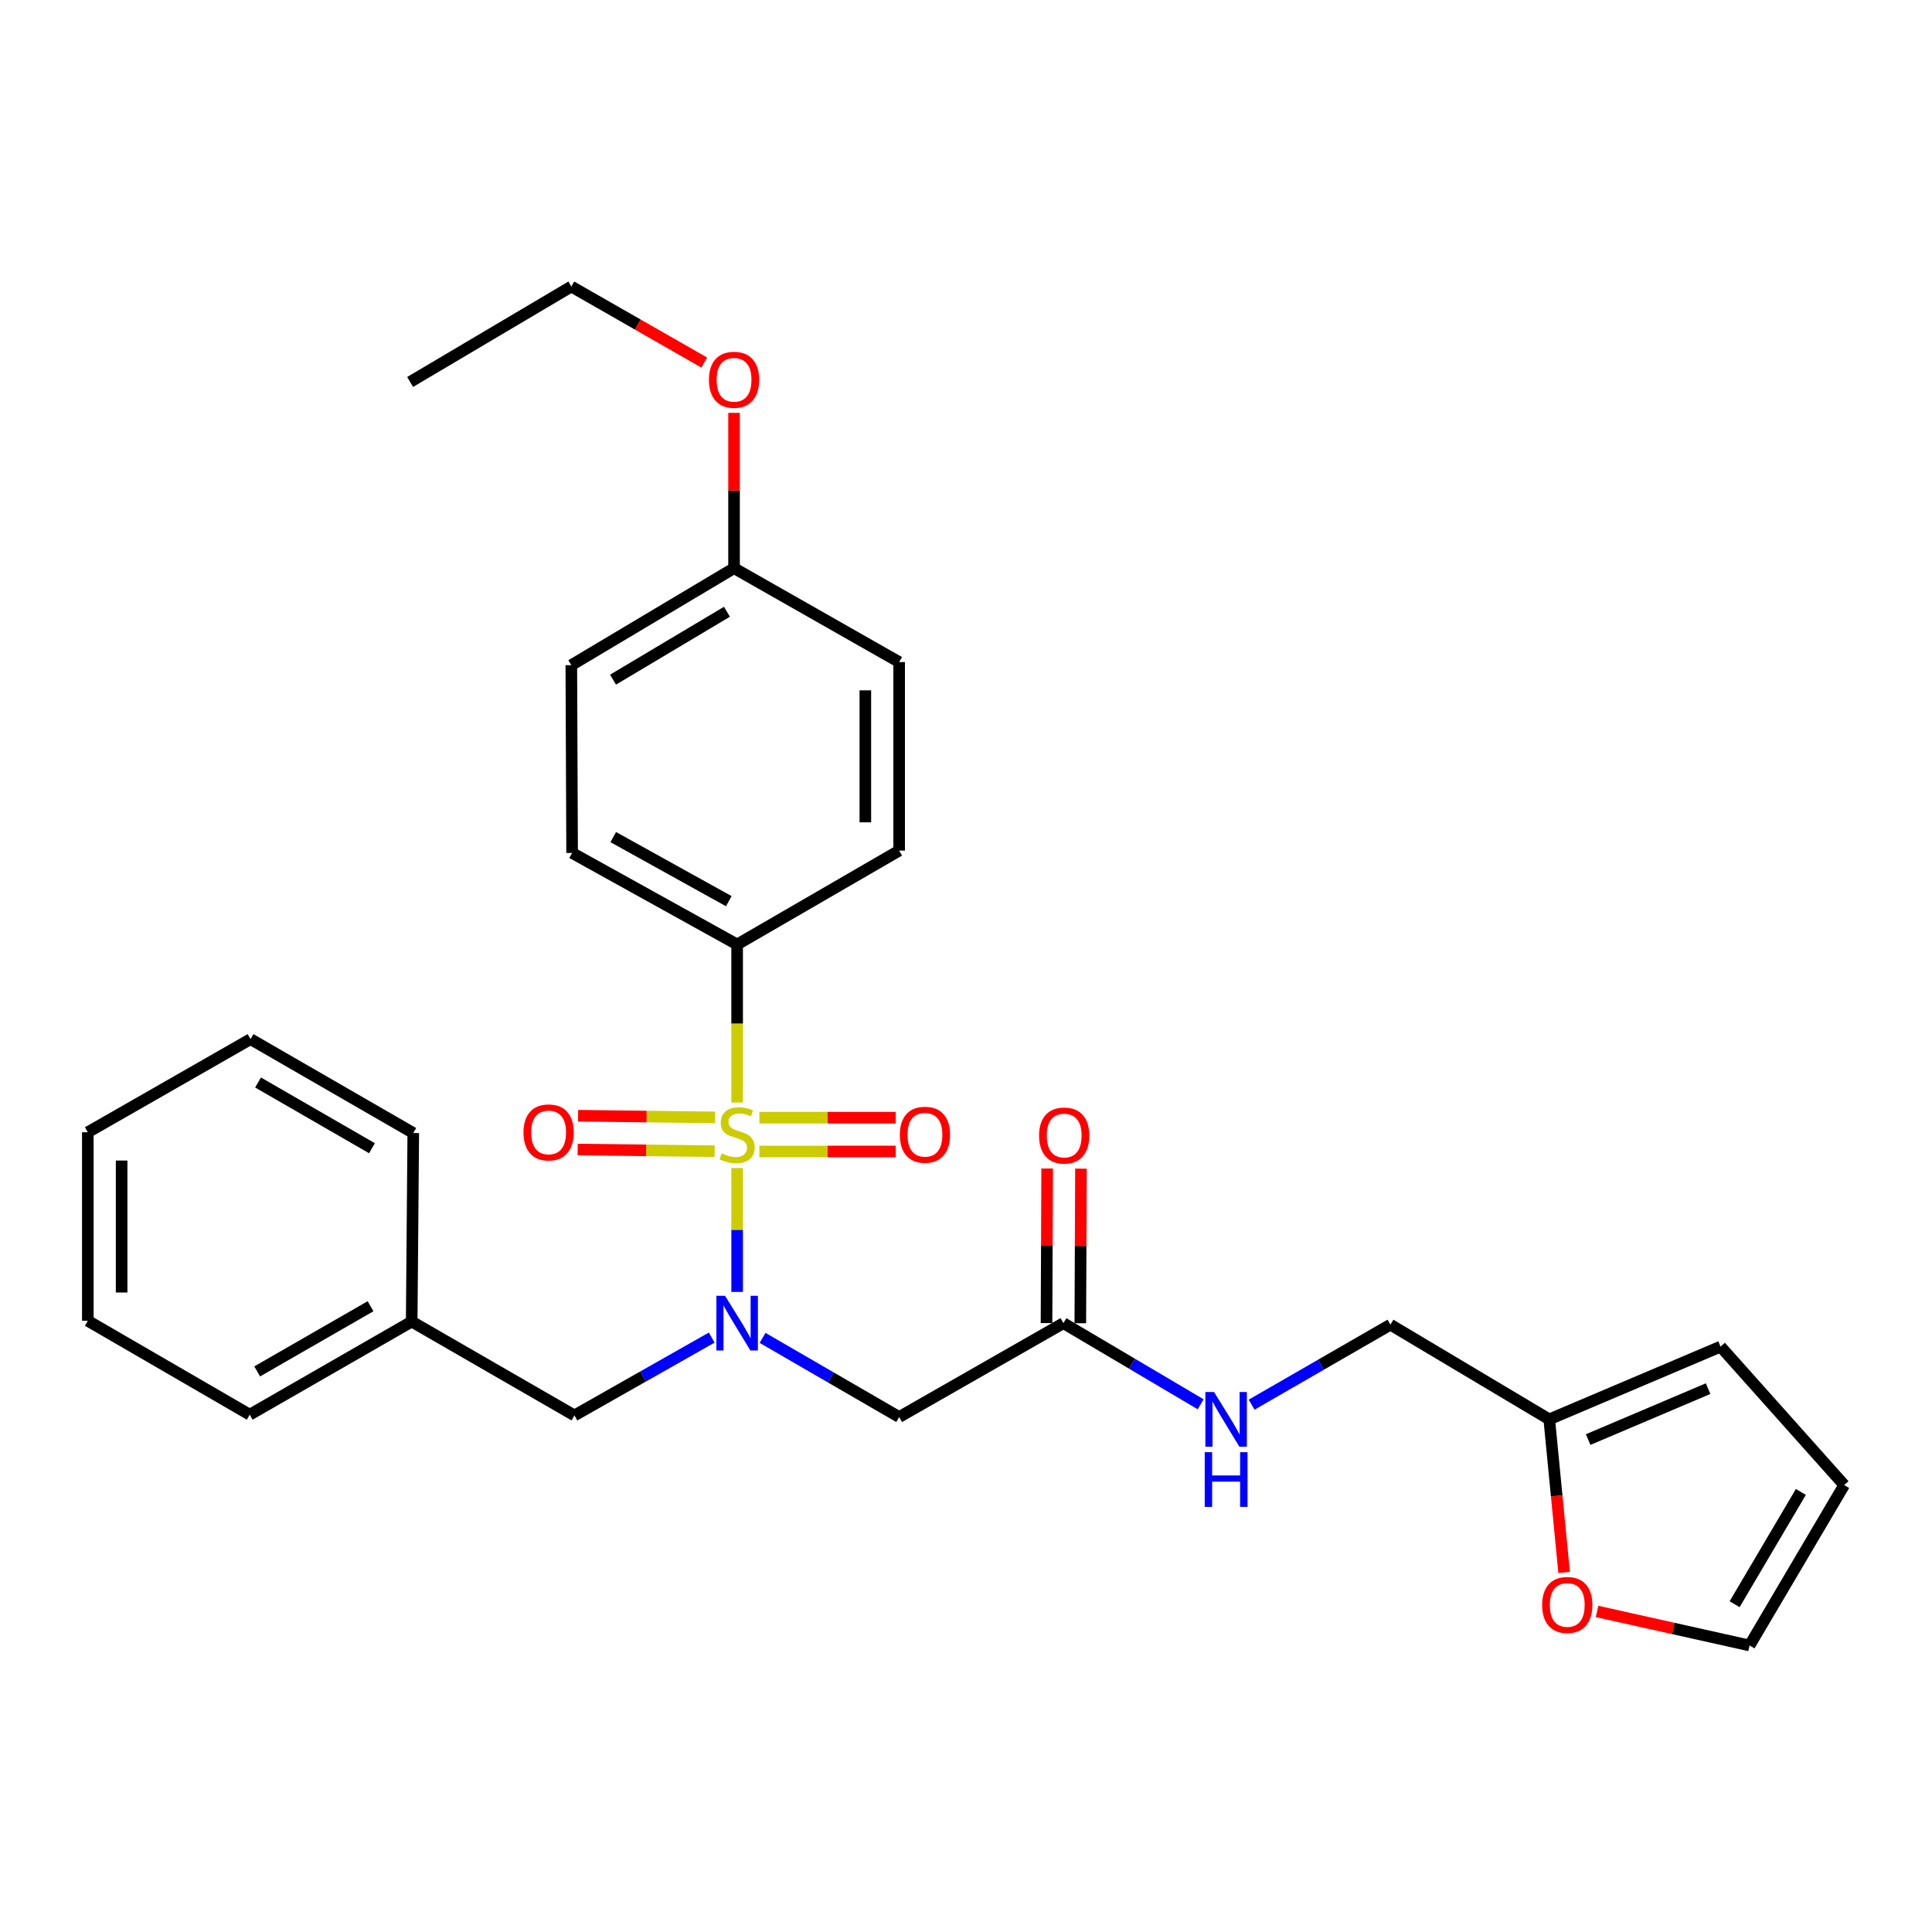 <?xml version='1.0' encoding='iso-8859-1'?>
<svg version='1.1' baseProfile='full'
              xmlns='http://www.w3.org/2000/svg'
                      xmlns:rdkit='http://www.rdkit.org/xml'
                      xmlns:xlink='http://www.w3.org/1999/xlink'
                  xml:space='preserve'
width='1000px' height='1000px' viewBox='0 0 1000 1000'>
<!-- END OF HEADER -->
<rect style='opacity:1.0;fill:#FFFFFF;stroke:none' width='1000' height='1000' x='0' y='0'> </rect>
<path class='bond-0' d='M 381.544,604.58 L 381.544,636.638' style='fill:none;fill-rule:evenodd;stroke:#CCCC00;stroke-width:6px;stroke-linecap:butt;stroke-linejoin:miter;stroke-opacity:1' />
<path class='bond-0' d='M 381.544,636.638 L 381.544,668.696' style='fill:none;fill-rule:evenodd;stroke:#0000FF;stroke-width:6px;stroke-linecap:butt;stroke-linejoin:miter;stroke-opacity:1' />
<path class='bond-2' d='M 381.544,570.68 L 381.544,529.769' style='fill:none;fill-rule:evenodd;stroke:#CCCC00;stroke-width:6px;stroke-linecap:butt;stroke-linejoin:miter;stroke-opacity:1' />
<path class='bond-2' d='M 381.544,529.769 L 381.544,488.859' style='fill:none;fill-rule:evenodd;stroke:#000000;stroke-width:6px;stroke-linecap:butt;stroke-linejoin:miter;stroke-opacity:1' />
<path class='bond-4' d='M 370.133,578.369 L 334.676,577.931' style='fill:none;fill-rule:evenodd;stroke:#CCCC00;stroke-width:6px;stroke-linecap:butt;stroke-linejoin:miter;stroke-opacity:1' />
<path class='bond-4' d='M 334.676,577.931 L 299.22,577.493' style='fill:none;fill-rule:evenodd;stroke:#FF0000;stroke-width:6px;stroke-linecap:butt;stroke-linejoin:miter;stroke-opacity:1' />
<path class='bond-4' d='M 369.916,595.866 L 334.46,595.428' style='fill:none;fill-rule:evenodd;stroke:#CCCC00;stroke-width:6px;stroke-linecap:butt;stroke-linejoin:miter;stroke-opacity:1' />
<path class='bond-4' d='M 334.46,595.428 L 299.004,594.99' style='fill:none;fill-rule:evenodd;stroke:#FF0000;stroke-width:6px;stroke-linecap:butt;stroke-linejoin:miter;stroke-opacity:1' />
<path class='bond-5' d='M 393.054,596.009 L 428.33,596.009' style='fill:none;fill-rule:evenodd;stroke:#CCCC00;stroke-width:6px;stroke-linecap:butt;stroke-linejoin:miter;stroke-opacity:1' />
<path class='bond-5' d='M 428.33,596.009 L 463.607,596.009' style='fill:none;fill-rule:evenodd;stroke:#FF0000;stroke-width:6px;stroke-linecap:butt;stroke-linejoin:miter;stroke-opacity:1' />
<path class='bond-5' d='M 393.054,578.51 L 428.33,578.51' style='fill:none;fill-rule:evenodd;stroke:#CCCC00;stroke-width:6px;stroke-linecap:butt;stroke-linejoin:miter;stroke-opacity:1' />
<path class='bond-5' d='M 428.33,578.51 L 463.607,578.51' style='fill:none;fill-rule:evenodd;stroke:#FF0000;stroke-width:6px;stroke-linecap:butt;stroke-linejoin:miter;stroke-opacity:1' />
<path class='bond-1' d='M 394.707,692.49 L 430.054,712.97' style='fill:none;fill-rule:evenodd;stroke:#0000FF;stroke-width:6px;stroke-linecap:butt;stroke-linejoin:miter;stroke-opacity:1' />
<path class='bond-1' d='M 430.054,712.97 L 465.401,733.451' style='fill:none;fill-rule:evenodd;stroke:#000000;stroke-width:6px;stroke-linecap:butt;stroke-linejoin:miter;stroke-opacity:1' />
<path class='bond-7' d='M 368.384,692.327 L 332.856,712.475' style='fill:none;fill-rule:evenodd;stroke:#0000FF;stroke-width:6px;stroke-linecap:butt;stroke-linejoin:miter;stroke-opacity:1' />
<path class='bond-7' d='M 332.856,712.475 L 297.327,732.624' style='fill:none;fill-rule:evenodd;stroke:#000000;stroke-width:6px;stroke-linecap:butt;stroke-linejoin:miter;stroke-opacity:1' />
<path class='bond-3' d='M 465.401,733.451 L 550.425,684.863' style='fill:none;fill-rule:evenodd;stroke:#000000;stroke-width:6px;stroke-linecap:butt;stroke-linejoin:miter;stroke-opacity:1' />
<path class='bond-14' d='M 381.544,488.859 L 296.122,441.477' style='fill:none;fill-rule:evenodd;stroke:#000000;stroke-width:6px;stroke-linecap:butt;stroke-linejoin:miter;stroke-opacity:1' />
<path class='bond-14' d='M 377.219,466.45 L 317.423,433.282' style='fill:none;fill-rule:evenodd;stroke:#000000;stroke-width:6px;stroke-linecap:butt;stroke-linejoin:miter;stroke-opacity:1' />
<path class='bond-15' d='M 381.544,488.859 L 465.401,440.271' style='fill:none;fill-rule:evenodd;stroke:#000000;stroke-width:6px;stroke-linecap:butt;stroke-linejoin:miter;stroke-opacity:1' />
<path class='bond-9' d='M 550.425,684.863 L 585.941,705.861' style='fill:none;fill-rule:evenodd;stroke:#000000;stroke-width:6px;stroke-linecap:butt;stroke-linejoin:miter;stroke-opacity:1' />
<path class='bond-9' d='M 585.941,705.861 L 621.456,726.86' style='fill:none;fill-rule:evenodd;stroke:#0000FF;stroke-width:6px;stroke-linecap:butt;stroke-linejoin:miter;stroke-opacity:1' />
<path class='bond-12' d='M 559.174,684.899 L 559.338,644.896' style='fill:none;fill-rule:evenodd;stroke:#000000;stroke-width:6px;stroke-linecap:butt;stroke-linejoin:miter;stroke-opacity:1' />
<path class='bond-12' d='M 559.338,644.896 L 559.502,604.894' style='fill:none;fill-rule:evenodd;stroke:#FF0000;stroke-width:6px;stroke-linecap:butt;stroke-linejoin:miter;stroke-opacity:1' />
<path class='bond-12' d='M 541.676,684.827 L 541.84,644.825' style='fill:none;fill-rule:evenodd;stroke:#000000;stroke-width:6px;stroke-linecap:butt;stroke-linejoin:miter;stroke-opacity:1' />
<path class='bond-12' d='M 541.84,644.825 L 542.004,604.822' style='fill:none;fill-rule:evenodd;stroke:#FF0000;stroke-width:6px;stroke-linecap:butt;stroke-linejoin:miter;stroke-opacity:1' />
<path class='bond-6' d='M 801.89,734.656 L 719.685,685.65' style='fill:none;fill-rule:evenodd;stroke:#000000;stroke-width:6px;stroke-linecap:butt;stroke-linejoin:miter;stroke-opacity:1' />
<path class='bond-8' d='M 801.89,734.656 L 805.739,774.281' style='fill:none;fill-rule:evenodd;stroke:#000000;stroke-width:6px;stroke-linecap:butt;stroke-linejoin:miter;stroke-opacity:1' />
<path class='bond-8' d='M 805.739,774.281 L 809.587,813.905' style='fill:none;fill-rule:evenodd;stroke:#FF0000;stroke-width:6px;stroke-linecap:butt;stroke-linejoin:miter;stroke-opacity:1' />
<path class='bond-10' d='M 801.89,734.656 L 890.569,697.005' style='fill:none;fill-rule:evenodd;stroke:#000000;stroke-width:6px;stroke-linecap:butt;stroke-linejoin:miter;stroke-opacity:1' />
<path class='bond-10' d='M 822.03,745.115 L 884.105,718.76' style='fill:none;fill-rule:evenodd;stroke:#000000;stroke-width:6px;stroke-linecap:butt;stroke-linejoin:miter;stroke-opacity:1' />
<path class='bond-18' d='M 297.327,732.624 L 213.091,684.046' style='fill:none;fill-rule:evenodd;stroke:#000000;stroke-width:6px;stroke-linecap:butt;stroke-linejoin:miter;stroke-opacity:1' />
<path class='bond-11' d='M 826.629,834.077 L 866.094,842.885' style='fill:none;fill-rule:evenodd;stroke:#FF0000;stroke-width:6px;stroke-linecap:butt;stroke-linejoin:miter;stroke-opacity:1' />
<path class='bond-11' d='M 866.094,842.885 L 905.559,851.693' style='fill:none;fill-rule:evenodd;stroke:#000000;stroke-width:6px;stroke-linecap:butt;stroke-linejoin:miter;stroke-opacity:1' />
<path class='bond-16' d='M 647.836,727.053 L 683.76,706.352' style='fill:none;fill-rule:evenodd;stroke:#0000FF;stroke-width:6px;stroke-linecap:butt;stroke-linejoin:miter;stroke-opacity:1' />
<path class='bond-16' d='M 683.76,706.352 L 719.685,685.65' style='fill:none;fill-rule:evenodd;stroke:#000000;stroke-width:6px;stroke-linecap:butt;stroke-linejoin:miter;stroke-opacity:1' />
<path class='bond-13' d='M 890.569,697.005 L 954.545,768.662' style='fill:none;fill-rule:evenodd;stroke:#000000;stroke-width:6px;stroke-linecap:butt;stroke-linejoin:miter;stroke-opacity:1' />
<path class='bond-31' d='M 905.559,851.693 L 954.545,768.662' style='fill:none;fill-rule:evenodd;stroke:#000000;stroke-width:6px;stroke-linecap:butt;stroke-linejoin:miter;stroke-opacity:1' />
<path class='bond-31' d='M 897.836,830.346 L 932.126,772.225' style='fill:none;fill-rule:evenodd;stroke:#000000;stroke-width:6px;stroke-linecap:butt;stroke-linejoin:miter;stroke-opacity:1' />
<path class='bond-19' d='M 296.122,441.477 L 295.714,344.292' style='fill:none;fill-rule:evenodd;stroke:#000000;stroke-width:6px;stroke-linecap:butt;stroke-linejoin:miter;stroke-opacity:1' />
<path class='bond-20' d='M 465.401,440.271 L 465.401,342.688' style='fill:none;fill-rule:evenodd;stroke:#000000;stroke-width:6px;stroke-linecap:butt;stroke-linejoin:miter;stroke-opacity:1' />
<path class='bond-20' d='M 447.903,425.634 L 447.903,357.325' style='fill:none;fill-rule:evenodd;stroke:#000000;stroke-width:6px;stroke-linecap:butt;stroke-linejoin:miter;stroke-opacity:1' />
<path class='bond-17' d='M 379.94,294.08 L 465.401,342.688' style='fill:none;fill-rule:evenodd;stroke:#000000;stroke-width:6px;stroke-linecap:butt;stroke-linejoin:miter;stroke-opacity:1' />
<path class='bond-21' d='M 379.94,294.08 L 379.94,253.884' style='fill:none;fill-rule:evenodd;stroke:#000000;stroke-width:6px;stroke-linecap:butt;stroke-linejoin:miter;stroke-opacity:1' />
<path class='bond-21' d='M 379.94,253.884 L 379.94,213.687' style='fill:none;fill-rule:evenodd;stroke:#FF0000;stroke-width:6px;stroke-linecap:butt;stroke-linejoin:miter;stroke-opacity:1' />
<path class='bond-29' d='M 379.94,294.08 L 295.714,344.292' style='fill:none;fill-rule:evenodd;stroke:#000000;stroke-width:6px;stroke-linecap:butt;stroke-linejoin:miter;stroke-opacity:1' />
<path class='bond-29' d='M 376.267,316.643 L 317.308,351.79' style='fill:none;fill-rule:evenodd;stroke:#000000;stroke-width:6px;stroke-linecap:butt;stroke-linejoin:miter;stroke-opacity:1' />
<path class='bond-23' d='M 213.091,684.046 L 129.263,732.236' style='fill:none;fill-rule:evenodd;stroke:#000000;stroke-width:6px;stroke-linecap:butt;stroke-linejoin:miter;stroke-opacity:1' />
<path class='bond-23' d='M 191.796,676.104 L 133.116,709.837' style='fill:none;fill-rule:evenodd;stroke:#000000;stroke-width:6px;stroke-linecap:butt;stroke-linejoin:miter;stroke-opacity:1' />
<path class='bond-24' d='M 213.091,684.046 L 213.908,586.453' style='fill:none;fill-rule:evenodd;stroke:#000000;stroke-width:6px;stroke-linecap:butt;stroke-linejoin:miter;stroke-opacity:1' />
<path class='bond-22' d='M 364.514,187.663 L 330.114,167.985' style='fill:none;fill-rule:evenodd;stroke:#FF0000;stroke-width:6px;stroke-linecap:butt;stroke-linejoin:miter;stroke-opacity:1' />
<path class='bond-22' d='M 330.114,167.985 L 295.714,148.307' style='fill:none;fill-rule:evenodd;stroke:#000000;stroke-width:6px;stroke-linecap:butt;stroke-linejoin:miter;stroke-opacity:1' />
<path class='bond-25' d='M 295.714,148.307 L 212.284,197.702' style='fill:none;fill-rule:evenodd;stroke:#000000;stroke-width:6px;stroke-linecap:butt;stroke-linejoin:miter;stroke-opacity:1' />
<path class='bond-27' d='M 129.263,732.236 L 45.455,683.638' style='fill:none;fill-rule:evenodd;stroke:#000000;stroke-width:6px;stroke-linecap:butt;stroke-linejoin:miter;stroke-opacity:1' />
<path class='bond-26' d='M 213.908,586.453 L 129.681,537.855' style='fill:none;fill-rule:evenodd;stroke:#000000;stroke-width:6px;stroke-linecap:butt;stroke-linejoin:miter;stroke-opacity:1' />
<path class='bond-26' d='M 192.529,594.32 L 133.57,560.302' style='fill:none;fill-rule:evenodd;stroke:#000000;stroke-width:6px;stroke-linecap:butt;stroke-linejoin:miter;stroke-opacity:1' />
<path class='bond-28' d='M 129.681,537.855 L 45.455,586.054' style='fill:none;fill-rule:evenodd;stroke:#000000;stroke-width:6px;stroke-linecap:butt;stroke-linejoin:miter;stroke-opacity:1' />
<path class='bond-30' d='M 45.455,683.638 L 45.455,586.054' style='fill:none;fill-rule:evenodd;stroke:#000000;stroke-width:6px;stroke-linecap:butt;stroke-linejoin:miter;stroke-opacity:1' />
<path class='bond-30' d='M 62.953,669 L 62.953,600.692' style='fill:none;fill-rule:evenodd;stroke:#000000;stroke-width:6px;stroke-linecap:butt;stroke-linejoin:miter;stroke-opacity:1' />
<path  class='atom-0' d='M 373.544 596.98
Q 373.864 597.1, 375.184 597.66
Q 376.504 598.22, 377.944 598.58
Q 379.424 598.9, 380.864 598.9
Q 383.544 598.9, 385.104 597.62
Q 386.664 596.3, 386.664 594.02
Q 386.664 592.46, 385.864 591.5
Q 385.104 590.54, 383.904 590.02
Q 382.704 589.5, 380.704 588.9
Q 378.184 588.14, 376.664 587.42
Q 375.184 586.7, 374.104 585.18
Q 373.064 583.66, 373.064 581.1
Q 373.064 577.54, 375.464 575.34
Q 377.904 573.14, 382.704 573.14
Q 385.984 573.14, 389.704 574.7
L 388.784 577.78
Q 385.384 576.38, 382.824 576.38
Q 380.064 576.38, 378.544 577.54
Q 377.024 578.66, 377.064 580.62
Q 377.064 582.14, 377.824 583.06
Q 378.624 583.98, 379.744 584.5
Q 380.904 585.02, 382.824 585.62
Q 385.384 586.42, 386.904 587.22
Q 388.424 588.02, 389.504 589.66
Q 390.624 591.26, 390.624 594.02
Q 390.624 597.94, 387.984 600.06
Q 385.384 602.14, 381.024 602.14
Q 378.504 602.14, 376.584 601.58
Q 374.704 601.06, 372.464 600.14
L 373.544 596.98
' fill='#CCCC00'/>
<path  class='atom-1' d='M 375.284 670.703
L 384.564 685.703
Q 385.484 687.183, 386.964 689.863
Q 388.444 692.543, 388.524 692.703
L 388.524 670.703
L 392.284 670.703
L 392.284 699.023
L 388.404 699.023
L 378.444 682.623
Q 377.284 680.703, 376.044 678.503
Q 374.844 676.303, 374.484 675.623
L 374.484 699.023
L 370.804 699.023
L 370.804 670.703
L 375.284 670.703
' fill='#0000FF'/>
<path  class='atom-5' d='M 270.96 586.134
Q 270.96 579.334, 274.32 575.534
Q 277.68 571.734, 283.96 571.734
Q 290.24 571.734, 293.6 575.534
Q 296.96 579.334, 296.96 586.134
Q 296.96 593.014, 293.56 596.934
Q 290.16 600.814, 283.96 600.814
Q 277.72 600.814, 274.32 596.934
Q 270.96 593.054, 270.96 586.134
M 283.96 597.614
Q 288.28 597.614, 290.6 594.734
Q 292.96 591.814, 292.96 586.134
Q 292.96 580.574, 290.6 577.774
Q 288.28 574.934, 283.96 574.934
Q 279.64 574.934, 277.28 577.734
Q 274.96 580.534, 274.96 586.134
Q 274.96 591.854, 277.28 594.734
Q 279.64 597.614, 283.96 597.614
' fill='#FF0000'/>
<path  class='atom-6' d='M 465.749 587.34
Q 465.749 580.54, 469.109 576.74
Q 472.469 572.94, 478.749 572.94
Q 485.029 572.94, 488.389 576.74
Q 491.749 580.54, 491.749 587.34
Q 491.749 594.22, 488.349 598.14
Q 484.949 602.02, 478.749 602.02
Q 472.509 602.02, 469.109 598.14
Q 465.749 594.26, 465.749 587.34
M 478.749 598.82
Q 483.069 598.82, 485.389 595.94
Q 487.749 593.02, 487.749 587.34
Q 487.749 581.78, 485.389 578.98
Q 483.069 576.14, 478.749 576.14
Q 474.429 576.14, 472.069 578.94
Q 469.749 581.74, 469.749 587.34
Q 469.749 593.06, 472.069 595.94
Q 474.429 598.82, 478.749 598.82
' fill='#FF0000'/>
<path  class='atom-9' d='M 798.213 830.716
Q 798.213 823.916, 801.573 820.116
Q 804.933 816.316, 811.213 816.316
Q 817.493 816.316, 820.853 820.116
Q 824.213 823.916, 824.213 830.716
Q 824.213 837.596, 820.813 841.516
Q 817.413 845.396, 811.213 845.396
Q 804.973 845.396, 801.573 841.516
Q 798.213 837.636, 798.213 830.716
M 811.213 842.196
Q 815.533 842.196, 817.853 839.316
Q 820.213 836.396, 820.213 830.716
Q 820.213 825.156, 817.853 822.356
Q 815.533 819.516, 811.213 819.516
Q 806.893 819.516, 804.533 822.316
Q 802.213 825.116, 802.213 830.716
Q 802.213 836.436, 804.533 839.316
Q 806.893 842.196, 811.213 842.196
' fill='#FF0000'/>
<path  class='atom-10' d='M 628.382 720.496
L 637.662 735.496
Q 638.582 736.976, 640.062 739.656
Q 641.542 742.336, 641.622 742.496
L 641.622 720.496
L 645.382 720.496
L 645.382 748.816
L 641.502 748.816
L 631.542 732.416
Q 630.382 730.496, 629.142 728.296
Q 627.942 726.096, 627.582 725.416
L 627.582 748.816
L 623.902 748.816
L 623.902 720.496
L 628.382 720.496
' fill='#0000FF'/>
<path  class='atom-10' d='M 623.562 751.648
L 627.402 751.648
L 627.402 763.688
L 641.882 763.688
L 641.882 751.648
L 645.722 751.648
L 645.722 779.968
L 641.882 779.968
L 641.882 766.888
L 627.402 766.888
L 627.402 779.968
L 623.562 779.968
L 623.562 751.648
' fill='#0000FF'/>
<path  class='atom-13' d='M 537.824 587.748
Q 537.824 580.948, 541.184 577.148
Q 544.544 573.348, 550.824 573.348
Q 557.104 573.348, 560.464 577.148
Q 563.824 580.948, 563.824 587.748
Q 563.824 594.628, 560.424 598.548
Q 557.024 602.428, 550.824 602.428
Q 544.584 602.428, 541.184 598.548
Q 537.824 594.668, 537.824 587.748
M 550.824 599.228
Q 555.144 599.228, 557.464 596.348
Q 559.824 593.428, 559.824 587.748
Q 559.824 582.188, 557.464 579.388
Q 555.144 576.548, 550.824 576.548
Q 546.504 576.548, 544.144 579.348
Q 541.824 582.148, 541.824 587.748
Q 541.824 593.468, 544.144 596.348
Q 546.504 599.228, 550.824 599.228
' fill='#FF0000'/>
<path  class='atom-22' d='M 366.94 196.567
Q 366.94 189.767, 370.3 185.967
Q 373.66 182.167, 379.94 182.167
Q 386.22 182.167, 389.58 185.967
Q 392.94 189.767, 392.94 196.567
Q 392.94 203.447, 389.54 207.367
Q 386.14 211.247, 379.94 211.247
Q 373.7 211.247, 370.3 207.367
Q 366.94 203.487, 366.94 196.567
M 379.94 208.047
Q 384.26 208.047, 386.58 205.167
Q 388.94 202.247, 388.94 196.567
Q 388.94 191.007, 386.58 188.207
Q 384.26 185.367, 379.94 185.367
Q 375.62 185.367, 373.26 188.167
Q 370.94 190.967, 370.94 196.567
Q 370.94 202.287, 373.26 205.167
Q 375.62 208.047, 379.94 208.047
' fill='#FF0000'/>
</svg>
